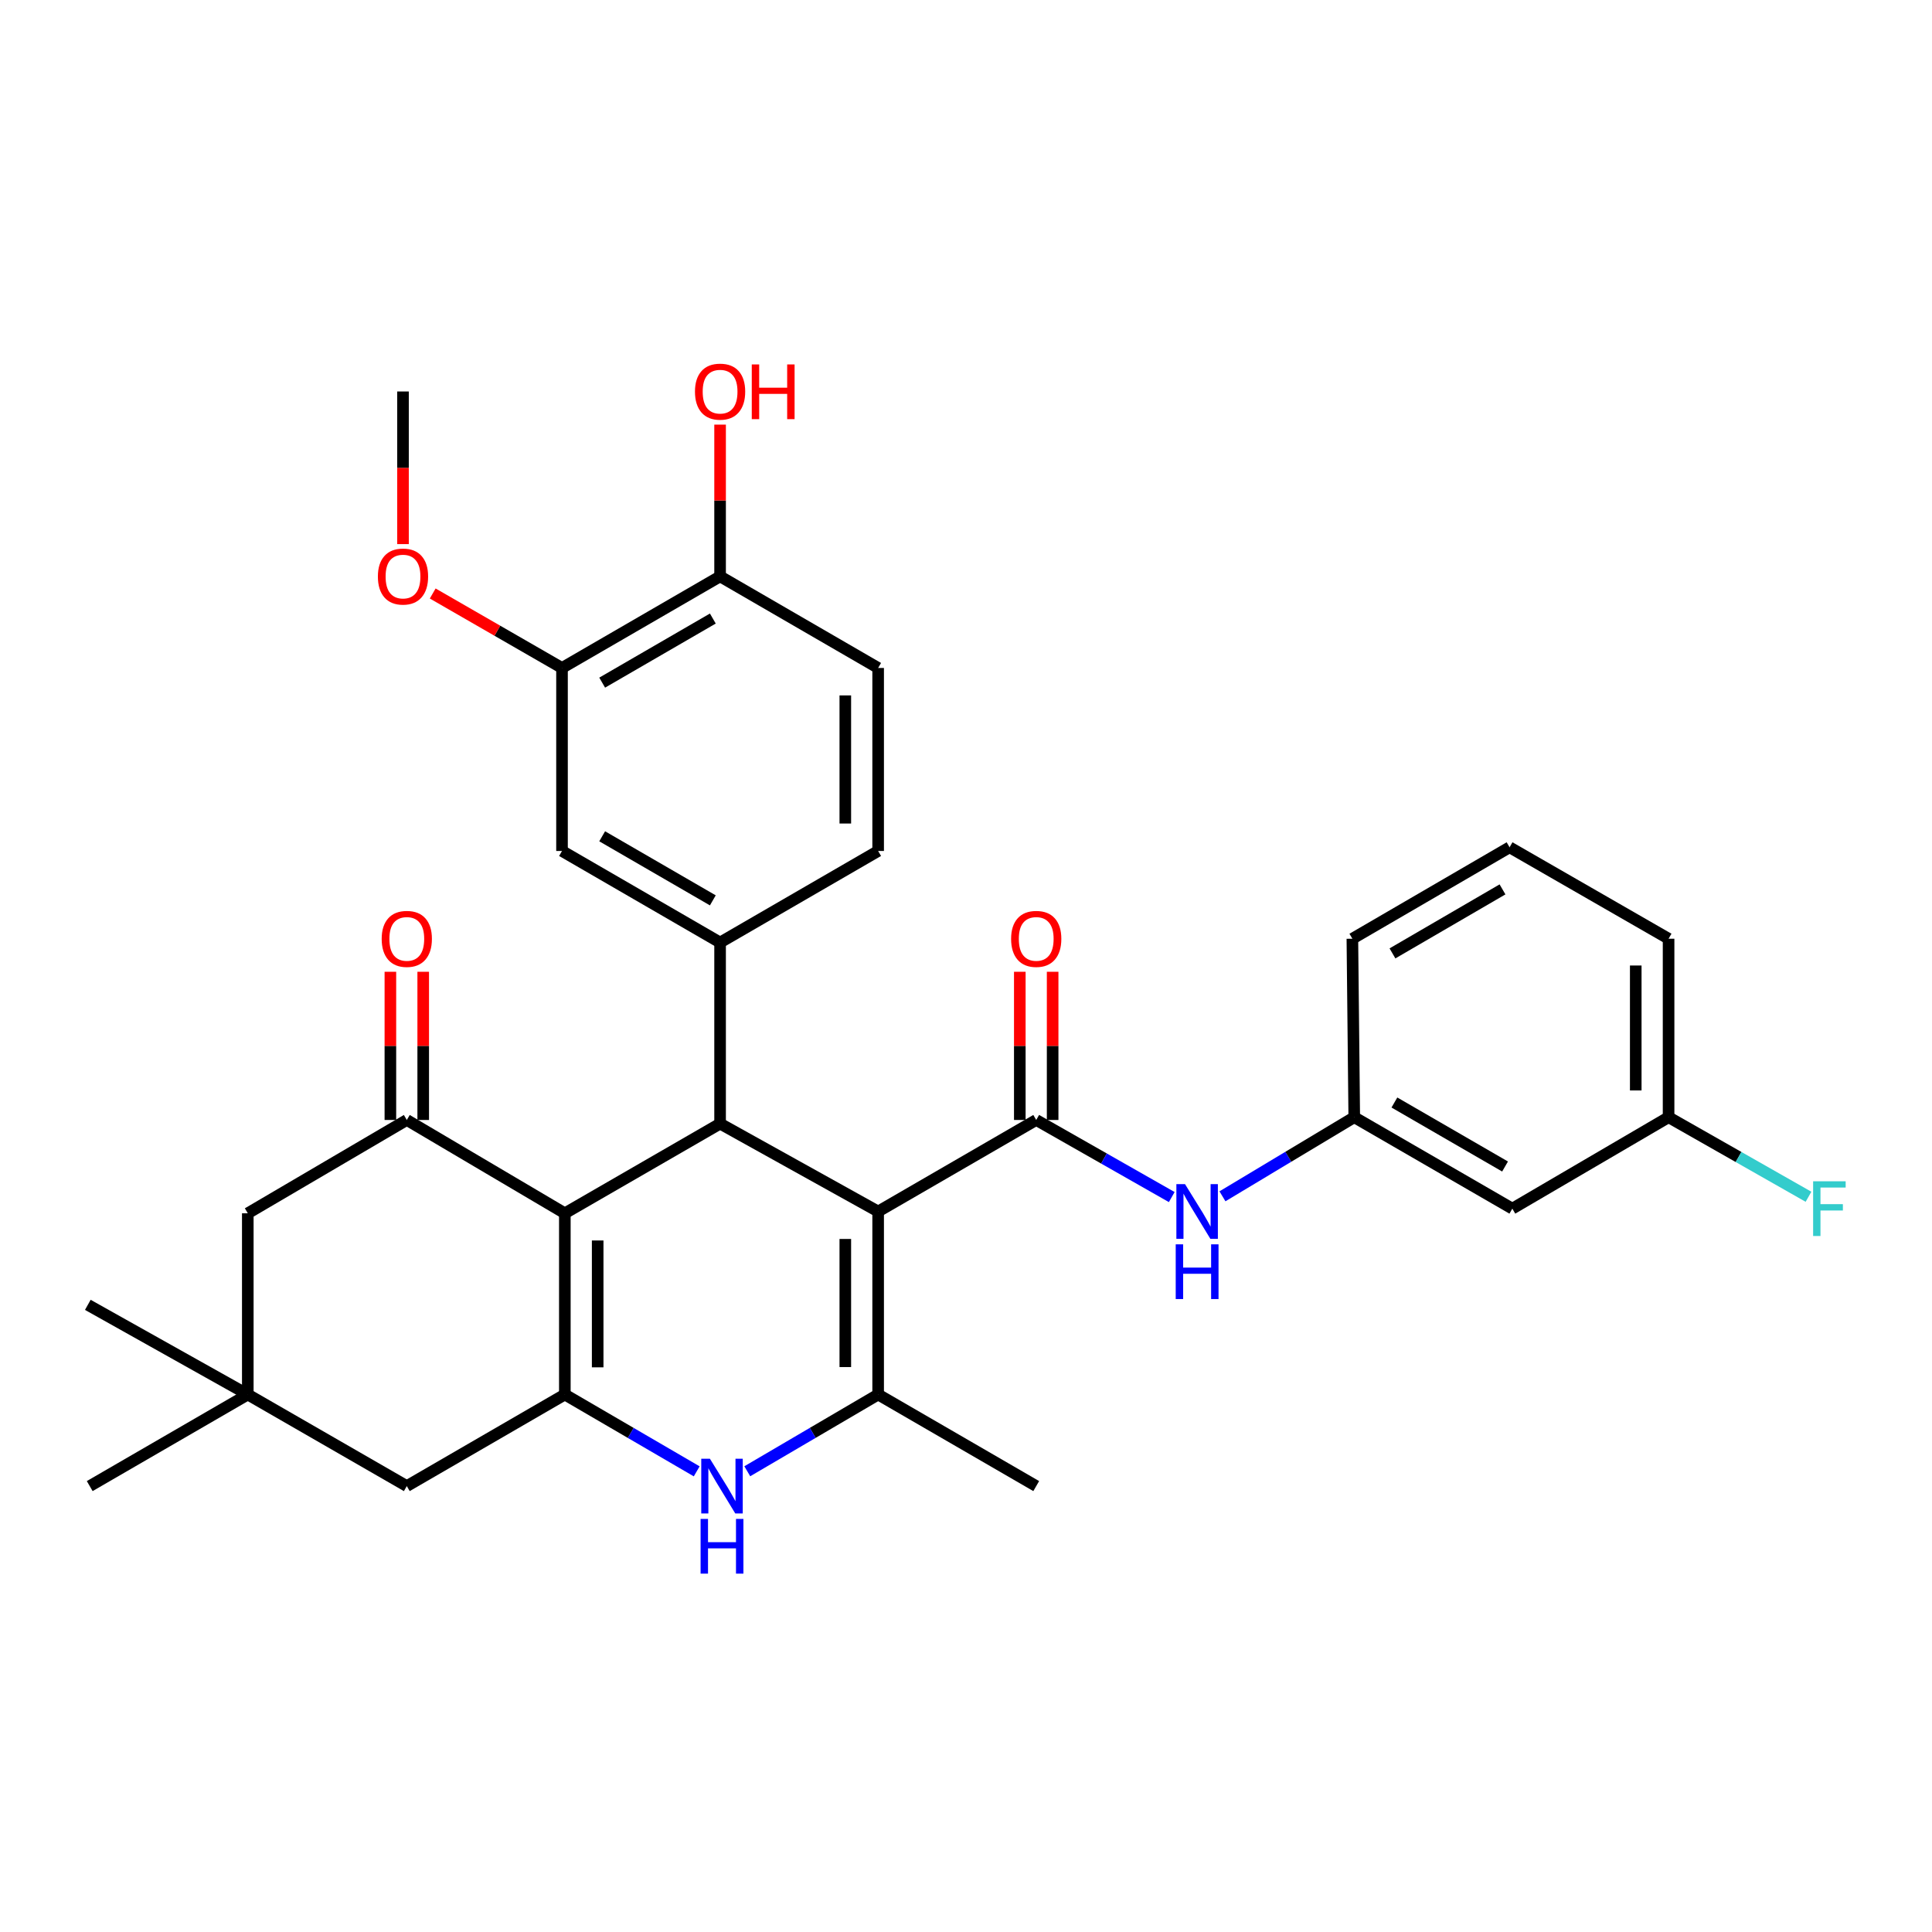 <?xml version='1.0' encoding='iso-8859-1'?>
<svg version='1.1' baseProfile='full'
              xmlns='http://www.w3.org/2000/svg'
                      xmlns:rdkit='http://www.rdkit.org/xml'
                      xmlns:xlink='http://www.w3.org/1999/xlink'
                  xml:space='preserve'
width='1000px' height='1000px' viewBox='0 0 1000 1000'>
<!-- END OF HEADER -->
<rect style='opacity:1.0;fill:#FFFFFF;stroke:none' width='1000' height='1000' x='0' y='0'> </rect>
<path class='bond-1' d='M 454.527,627.074 L 372.716,581.594' style='fill:none;fill-rule:evenodd;stroke:#000000;stroke-width:6px;stroke-linecap:butt;stroke-linejoin:miter;stroke-opacity:1' />
<path class='bond-3' d='M 454.527,627.074 L 454.527,721.8' style='fill:none;fill-rule:evenodd;stroke:#000000;stroke-width:6px;stroke-linecap:butt;stroke-linejoin:miter;stroke-opacity:1' />
<path class='bond-3' d='M 437.532,641.283 L 437.532,707.591' style='fill:none;fill-rule:evenodd;stroke:#000000;stroke-width:6px;stroke-linecap:butt;stroke-linejoin:miter;stroke-opacity:1' />
<path class='bond-4' d='M 454.527,627.074 L 536.347,579.696' style='fill:none;fill-rule:evenodd;stroke:#000000;stroke-width:6px;stroke-linecap:butt;stroke-linejoin:miter;stroke-opacity:1' />
<path class='bond-0' d='M 292.359,627.999 L 372.716,581.594' style='fill:none;fill-rule:evenodd;stroke:#000000;stroke-width:6px;stroke-linecap:butt;stroke-linejoin:miter;stroke-opacity:1' />
<path class='bond-6' d='M 292.359,627.999 L 210.558,579.696' style='fill:none;fill-rule:evenodd;stroke:#000000;stroke-width:6px;stroke-linecap:butt;stroke-linejoin:miter;stroke-opacity:1' />
<path class='bond-32' d='M 292.359,627.999 L 292.359,721.8' style='fill:none;fill-rule:evenodd;stroke:#000000;stroke-width:6px;stroke-linecap:butt;stroke-linejoin:miter;stroke-opacity:1' />
<path class='bond-32' d='M 309.354,642.069 L 309.354,707.73' style='fill:none;fill-rule:evenodd;stroke:#000000;stroke-width:6px;stroke-linecap:butt;stroke-linejoin:miter;stroke-opacity:1' />
<path class='bond-7' d='M 372.716,581.594 L 372.716,487.84' style='fill:none;fill-rule:evenodd;stroke:#000000;stroke-width:6px;stroke-linecap:butt;stroke-linejoin:miter;stroke-opacity:1' />
<path class='bond-2' d='M 292.359,721.8 L 326.486,741.684' style='fill:none;fill-rule:evenodd;stroke:#000000;stroke-width:6px;stroke-linecap:butt;stroke-linejoin:miter;stroke-opacity:1' />
<path class='bond-2' d='M 326.486,741.684 L 360.614,761.568' style='fill:none;fill-rule:evenodd;stroke:#0000FF;stroke-width:6px;stroke-linecap:butt;stroke-linejoin:miter;stroke-opacity:1' />
<path class='bond-10' d='M 292.359,721.8 L 210.558,769.197' style='fill:none;fill-rule:evenodd;stroke:#000000;stroke-width:6px;stroke-linecap:butt;stroke-linejoin:miter;stroke-opacity:1' />
<path class='bond-5' d='M 454.527,721.8 L 420.658,741.662' style='fill:none;fill-rule:evenodd;stroke:#000000;stroke-width:6px;stroke-linecap:butt;stroke-linejoin:miter;stroke-opacity:1' />
<path class='bond-5' d='M 420.658,741.662 L 386.79,761.524' style='fill:none;fill-rule:evenodd;stroke:#0000FF;stroke-width:6px;stroke-linecap:butt;stroke-linejoin:miter;stroke-opacity:1' />
<path class='bond-22' d='M 454.527,721.8 L 536.347,769.197' style='fill:none;fill-rule:evenodd;stroke:#000000;stroke-width:6px;stroke-linecap:butt;stroke-linejoin:miter;stroke-opacity:1' />
<path class='bond-8' d='M 536.347,579.696 L 571.421,599.649' style='fill:none;fill-rule:evenodd;stroke:#000000;stroke-width:6px;stroke-linecap:butt;stroke-linejoin:miter;stroke-opacity:1' />
<path class='bond-8' d='M 571.421,599.649 L 606.495,619.601' style='fill:none;fill-rule:evenodd;stroke:#0000FF;stroke-width:6px;stroke-linecap:butt;stroke-linejoin:miter;stroke-opacity:1' />
<path class='bond-14' d='M 544.844,579.696 L 544.844,541.343' style='fill:none;fill-rule:evenodd;stroke:#000000;stroke-width:6px;stroke-linecap:butt;stroke-linejoin:miter;stroke-opacity:1' />
<path class='bond-14' d='M 544.844,541.343 L 544.844,502.991' style='fill:none;fill-rule:evenodd;stroke:#FF0000;stroke-width:6px;stroke-linecap:butt;stroke-linejoin:miter;stroke-opacity:1' />
<path class='bond-14' d='M 527.849,579.696 L 527.849,541.343' style='fill:none;fill-rule:evenodd;stroke:#000000;stroke-width:6px;stroke-linecap:butt;stroke-linejoin:miter;stroke-opacity:1' />
<path class='bond-14' d='M 527.849,541.343 L 527.849,502.991' style='fill:none;fill-rule:evenodd;stroke:#FF0000;stroke-width:6px;stroke-linecap:butt;stroke-linejoin:miter;stroke-opacity:1' />
<path class='bond-12' d='M 210.558,579.696 L 128.257,627.999' style='fill:none;fill-rule:evenodd;stroke:#000000;stroke-width:6px;stroke-linecap:butt;stroke-linejoin:miter;stroke-opacity:1' />
<path class='bond-15' d='M 219.055,579.696 L 219.055,541.343' style='fill:none;fill-rule:evenodd;stroke:#000000;stroke-width:6px;stroke-linecap:butt;stroke-linejoin:miter;stroke-opacity:1' />
<path class='bond-15' d='M 219.055,541.343 L 219.055,502.991' style='fill:none;fill-rule:evenodd;stroke:#FF0000;stroke-width:6px;stroke-linecap:butt;stroke-linejoin:miter;stroke-opacity:1' />
<path class='bond-15' d='M 202.061,579.696 L 202.061,541.343' style='fill:none;fill-rule:evenodd;stroke:#000000;stroke-width:6px;stroke-linecap:butt;stroke-linejoin:miter;stroke-opacity:1' />
<path class='bond-15' d='M 202.061,541.343 L 202.061,502.991' style='fill:none;fill-rule:evenodd;stroke:#FF0000;stroke-width:6px;stroke-linecap:butt;stroke-linejoin:miter;stroke-opacity:1' />
<path class='bond-9' d='M 372.716,487.84 L 290.896,440.462' style='fill:none;fill-rule:evenodd;stroke:#000000;stroke-width:6px;stroke-linecap:butt;stroke-linejoin:miter;stroke-opacity:1' />
<path class='bond-9' d='M 368.959,466.026 L 311.685,432.862' style='fill:none;fill-rule:evenodd;stroke:#000000;stroke-width:6px;stroke-linecap:butt;stroke-linejoin:miter;stroke-opacity:1' />
<path class='bond-16' d='M 372.716,487.84 L 454.527,440.462' style='fill:none;fill-rule:evenodd;stroke:#000000;stroke-width:6px;stroke-linecap:butt;stroke-linejoin:miter;stroke-opacity:1' />
<path class='bond-17' d='M 632.741,619.206 L 666.85,598.738' style='fill:none;fill-rule:evenodd;stroke:#0000FF;stroke-width:6px;stroke-linecap:butt;stroke-linejoin:miter;stroke-opacity:1' />
<path class='bond-17' d='M 666.85,598.738 L 700.959,578.27' style='fill:none;fill-rule:evenodd;stroke:#000000;stroke-width:6px;stroke-linecap:butt;stroke-linejoin:miter;stroke-opacity:1' />
<path class='bond-13' d='M 290.896,440.462 L 290.896,345.736' style='fill:none;fill-rule:evenodd;stroke:#000000;stroke-width:6px;stroke-linecap:butt;stroke-linejoin:miter;stroke-opacity:1' />
<path class='bond-11' d='M 210.558,769.197 L 128.257,721.8' style='fill:none;fill-rule:evenodd;stroke:#000000;stroke-width:6px;stroke-linecap:butt;stroke-linejoin:miter;stroke-opacity:1' />
<path class='bond-26' d='M 128.257,721.8 L 45.455,675.386' style='fill:none;fill-rule:evenodd;stroke:#000000;stroke-width:6px;stroke-linecap:butt;stroke-linejoin:miter;stroke-opacity:1' />
<path class='bond-27' d='M 128.257,721.8 L 46.437,769.197' style='fill:none;fill-rule:evenodd;stroke:#000000;stroke-width:6px;stroke-linecap:butt;stroke-linejoin:miter;stroke-opacity:1' />
<path class='bond-33' d='M 128.257,721.8 L 128.257,627.999' style='fill:none;fill-rule:evenodd;stroke:#000000;stroke-width:6px;stroke-linecap:butt;stroke-linejoin:miter;stroke-opacity:1' />
<path class='bond-23' d='M 290.896,345.736 L 257.432,326.464' style='fill:none;fill-rule:evenodd;stroke:#000000;stroke-width:6px;stroke-linecap:butt;stroke-linejoin:miter;stroke-opacity:1' />
<path class='bond-23' d='M 257.432,326.464 L 223.969,307.193' style='fill:none;fill-rule:evenodd;stroke:#FF0000;stroke-width:6px;stroke-linecap:butt;stroke-linejoin:miter;stroke-opacity:1' />
<path class='bond-34' d='M 290.896,345.736 L 372.716,298.339' style='fill:none;fill-rule:evenodd;stroke:#000000;stroke-width:6px;stroke-linecap:butt;stroke-linejoin:miter;stroke-opacity:1' />
<path class='bond-34' d='M 311.687,353.332 L 368.961,320.154' style='fill:none;fill-rule:evenodd;stroke:#000000;stroke-width:6px;stroke-linecap:butt;stroke-linejoin:miter;stroke-opacity:1' />
<path class='bond-20' d='M 454.527,440.462 L 454.527,345.736' style='fill:none;fill-rule:evenodd;stroke:#000000;stroke-width:6px;stroke-linecap:butt;stroke-linejoin:miter;stroke-opacity:1' />
<path class='bond-20' d='M 437.532,426.253 L 437.532,359.945' style='fill:none;fill-rule:evenodd;stroke:#000000;stroke-width:6px;stroke-linecap:butt;stroke-linejoin:miter;stroke-opacity:1' />
<path class='bond-19' d='M 700.959,578.27 L 782.779,625.591' style='fill:none;fill-rule:evenodd;stroke:#000000;stroke-width:6px;stroke-linecap:butt;stroke-linejoin:miter;stroke-opacity:1' />
<path class='bond-19' d='M 721.741,570.657 L 779.015,603.782' style='fill:none;fill-rule:evenodd;stroke:#000000;stroke-width:6px;stroke-linecap:butt;stroke-linejoin:miter;stroke-opacity:1' />
<path class='bond-29' d='M 700.959,578.27 L 699.987,485.885' style='fill:none;fill-rule:evenodd;stroke:#000000;stroke-width:6px;stroke-linecap:butt;stroke-linejoin:miter;stroke-opacity:1' />
<path class='bond-18' d='M 372.716,298.339 L 454.527,345.736' style='fill:none;fill-rule:evenodd;stroke:#000000;stroke-width:6px;stroke-linecap:butt;stroke-linejoin:miter;stroke-opacity:1' />
<path class='bond-25' d='M 372.716,298.339 L 372.716,259.061' style='fill:none;fill-rule:evenodd;stroke:#000000;stroke-width:6px;stroke-linecap:butt;stroke-linejoin:miter;stroke-opacity:1' />
<path class='bond-25' d='M 372.716,259.061 L 372.716,219.784' style='fill:none;fill-rule:evenodd;stroke:#FF0000;stroke-width:6px;stroke-linecap:butt;stroke-linejoin:miter;stroke-opacity:1' />
<path class='bond-21' d='M 782.779,625.591 L 863.655,578.27' style='fill:none;fill-rule:evenodd;stroke:#000000;stroke-width:6px;stroke-linecap:butt;stroke-linejoin:miter;stroke-opacity:1' />
<path class='bond-24' d='M 863.655,578.27 L 899.866,598.857' style='fill:none;fill-rule:evenodd;stroke:#000000;stroke-width:6px;stroke-linecap:butt;stroke-linejoin:miter;stroke-opacity:1' />
<path class='bond-24' d='M 899.866,598.857 L 936.078,619.444' style='fill:none;fill-rule:evenodd;stroke:#33CCCC;stroke-width:6px;stroke-linecap:butt;stroke-linejoin:miter;stroke-opacity:1' />
<path class='bond-35' d='M 863.655,578.27 L 863.655,485.885' style='fill:none;fill-rule:evenodd;stroke:#000000;stroke-width:6px;stroke-linecap:butt;stroke-linejoin:miter;stroke-opacity:1' />
<path class='bond-35' d='M 846.66,564.413 L 846.66,499.743' style='fill:none;fill-rule:evenodd;stroke:#000000;stroke-width:6px;stroke-linecap:butt;stroke-linejoin:miter;stroke-opacity:1' />
<path class='bond-31' d='M 208.594,281.627 L 208.594,242.129' style='fill:none;fill-rule:evenodd;stroke:#FF0000;stroke-width:6px;stroke-linecap:butt;stroke-linejoin:miter;stroke-opacity:1' />
<path class='bond-31' d='M 208.594,242.129 L 208.594,202.631' style='fill:none;fill-rule:evenodd;stroke:#000000;stroke-width:6px;stroke-linecap:butt;stroke-linejoin:miter;stroke-opacity:1' />
<path class='bond-28' d='M 781.354,438.555 L 699.987,485.885' style='fill:none;fill-rule:evenodd;stroke:#000000;stroke-width:6px;stroke-linecap:butt;stroke-linejoin:miter;stroke-opacity:1' />
<path class='bond-28' d='M 777.694,460.345 L 720.737,493.476' style='fill:none;fill-rule:evenodd;stroke:#000000;stroke-width:6px;stroke-linecap:butt;stroke-linejoin:miter;stroke-opacity:1' />
<path class='bond-30' d='M 781.354,438.555 L 863.655,485.885' style='fill:none;fill-rule:evenodd;stroke:#000000;stroke-width:6px;stroke-linecap:butt;stroke-linejoin:miter;stroke-opacity:1' />
<path  class='atom-6' d='M 367.447 755.037
L 376.727 770.037
Q 377.647 771.517, 379.127 774.197
Q 380.607 776.877, 380.687 777.037
L 380.687 755.037
L 384.447 755.037
L 384.447 783.357
L 380.567 783.357
L 370.607 766.957
Q 369.447 765.037, 368.207 762.837
Q 367.007 760.637, 366.647 759.957
L 366.647 783.357
L 362.967 783.357
L 362.967 755.037
L 367.447 755.037
' fill='#0000FF'/>
<path  class='atom-6' d='M 362.627 786.189
L 366.467 786.189
L 366.467 798.229
L 380.947 798.229
L 380.947 786.189
L 384.787 786.189
L 384.787 814.509
L 380.947 814.509
L 380.947 801.429
L 366.467 801.429
L 366.467 814.509
L 362.627 814.509
L 362.627 786.189
' fill='#0000FF'/>
<path  class='atom-9' d='M 613.37 612.914
L 622.65 627.914
Q 623.57 629.394, 625.05 632.074
Q 626.53 634.754, 626.61 634.914
L 626.61 612.914
L 630.37 612.914
L 630.37 641.234
L 626.49 641.234
L 616.53 624.834
Q 615.37 622.914, 614.13 620.714
Q 612.93 618.514, 612.57 617.834
L 612.57 641.234
L 608.89 641.234
L 608.89 612.914
L 613.37 612.914
' fill='#0000FF'/>
<path  class='atom-9' d='M 608.55 644.066
L 612.39 644.066
L 612.39 656.106
L 626.87 656.106
L 626.87 644.066
L 630.71 644.066
L 630.71 672.386
L 626.87 672.386
L 626.87 659.306
L 612.39 659.306
L 612.39 672.386
L 608.55 672.386
L 608.55 644.066
' fill='#0000FF'/>
<path  class='atom-15' d='M 523.347 485.965
Q 523.347 479.165, 526.707 475.365
Q 530.067 471.565, 536.347 471.565
Q 542.627 471.565, 545.987 475.365
Q 549.347 479.165, 549.347 485.965
Q 549.347 492.845, 545.947 496.765
Q 542.547 500.645, 536.347 500.645
Q 530.107 500.645, 526.707 496.765
Q 523.347 492.885, 523.347 485.965
M 536.347 497.445
Q 540.667 497.445, 542.987 494.565
Q 545.347 491.645, 545.347 485.965
Q 545.347 480.405, 542.987 477.605
Q 540.667 474.765, 536.347 474.765
Q 532.027 474.765, 529.667 477.565
Q 527.347 480.365, 527.347 485.965
Q 527.347 491.685, 529.667 494.565
Q 532.027 497.445, 536.347 497.445
' fill='#FF0000'/>
<path  class='atom-16' d='M 197.558 485.965
Q 197.558 479.165, 200.918 475.365
Q 204.278 471.565, 210.558 471.565
Q 216.838 471.565, 220.198 475.365
Q 223.558 479.165, 223.558 485.965
Q 223.558 492.845, 220.158 496.765
Q 216.758 500.645, 210.558 500.645
Q 204.318 500.645, 200.918 496.765
Q 197.558 492.885, 197.558 485.965
M 210.558 497.445
Q 214.878 497.445, 217.198 494.565
Q 219.558 491.645, 219.558 485.965
Q 219.558 480.405, 217.198 477.605
Q 214.878 474.765, 210.558 474.765
Q 206.238 474.765, 203.878 477.565
Q 201.558 480.365, 201.558 485.965
Q 201.558 491.685, 203.878 494.565
Q 206.238 497.445, 210.558 497.445
' fill='#FF0000'/>
<path  class='atom-24' d='M 195.594 298.419
Q 195.594 291.619, 198.954 287.819
Q 202.314 284.019, 208.594 284.019
Q 214.874 284.019, 218.234 287.819
Q 221.594 291.619, 221.594 298.419
Q 221.594 305.299, 218.194 309.219
Q 214.794 313.099, 208.594 313.099
Q 202.354 313.099, 198.954 309.219
Q 195.594 305.339, 195.594 298.419
M 208.594 309.899
Q 212.914 309.899, 215.234 307.019
Q 217.594 304.099, 217.594 298.419
Q 217.594 292.859, 215.234 290.059
Q 212.914 287.219, 208.594 287.219
Q 204.274 287.219, 201.914 290.019
Q 199.594 292.819, 199.594 298.419
Q 199.594 304.139, 201.914 307.019
Q 204.274 309.899, 208.594 309.899
' fill='#FF0000'/>
<path  class='atom-25' d='M 938.471 611.431
L 955.311 611.431
L 955.311 614.671
L 942.271 614.671
L 942.271 623.271
L 953.871 623.271
L 953.871 626.551
L 942.271 626.551
L 942.271 639.751
L 938.471 639.751
L 938.471 611.431
' fill='#33CCCC'/>
<path  class='atom-26' d='M 359.716 202.711
Q 359.716 195.911, 363.076 192.111
Q 366.436 188.311, 372.716 188.311
Q 378.996 188.311, 382.356 192.111
Q 385.716 195.911, 385.716 202.711
Q 385.716 209.591, 382.316 213.511
Q 378.916 217.391, 372.716 217.391
Q 366.476 217.391, 363.076 213.511
Q 359.716 209.631, 359.716 202.711
M 372.716 214.191
Q 377.036 214.191, 379.356 211.311
Q 381.716 208.391, 381.716 202.711
Q 381.716 197.151, 379.356 194.351
Q 377.036 191.511, 372.716 191.511
Q 368.396 191.511, 366.036 194.311
Q 363.716 197.111, 363.716 202.711
Q 363.716 208.431, 366.036 211.311
Q 368.396 214.191, 372.716 214.191
' fill='#FF0000'/>
<path  class='atom-26' d='M 389.116 188.631
L 392.956 188.631
L 392.956 200.671
L 407.436 200.671
L 407.436 188.631
L 411.276 188.631
L 411.276 216.951
L 407.436 216.951
L 407.436 203.871
L 392.956 203.871
L 392.956 216.951
L 389.116 216.951
L 389.116 188.631
' fill='#FF0000'/>
</svg>
